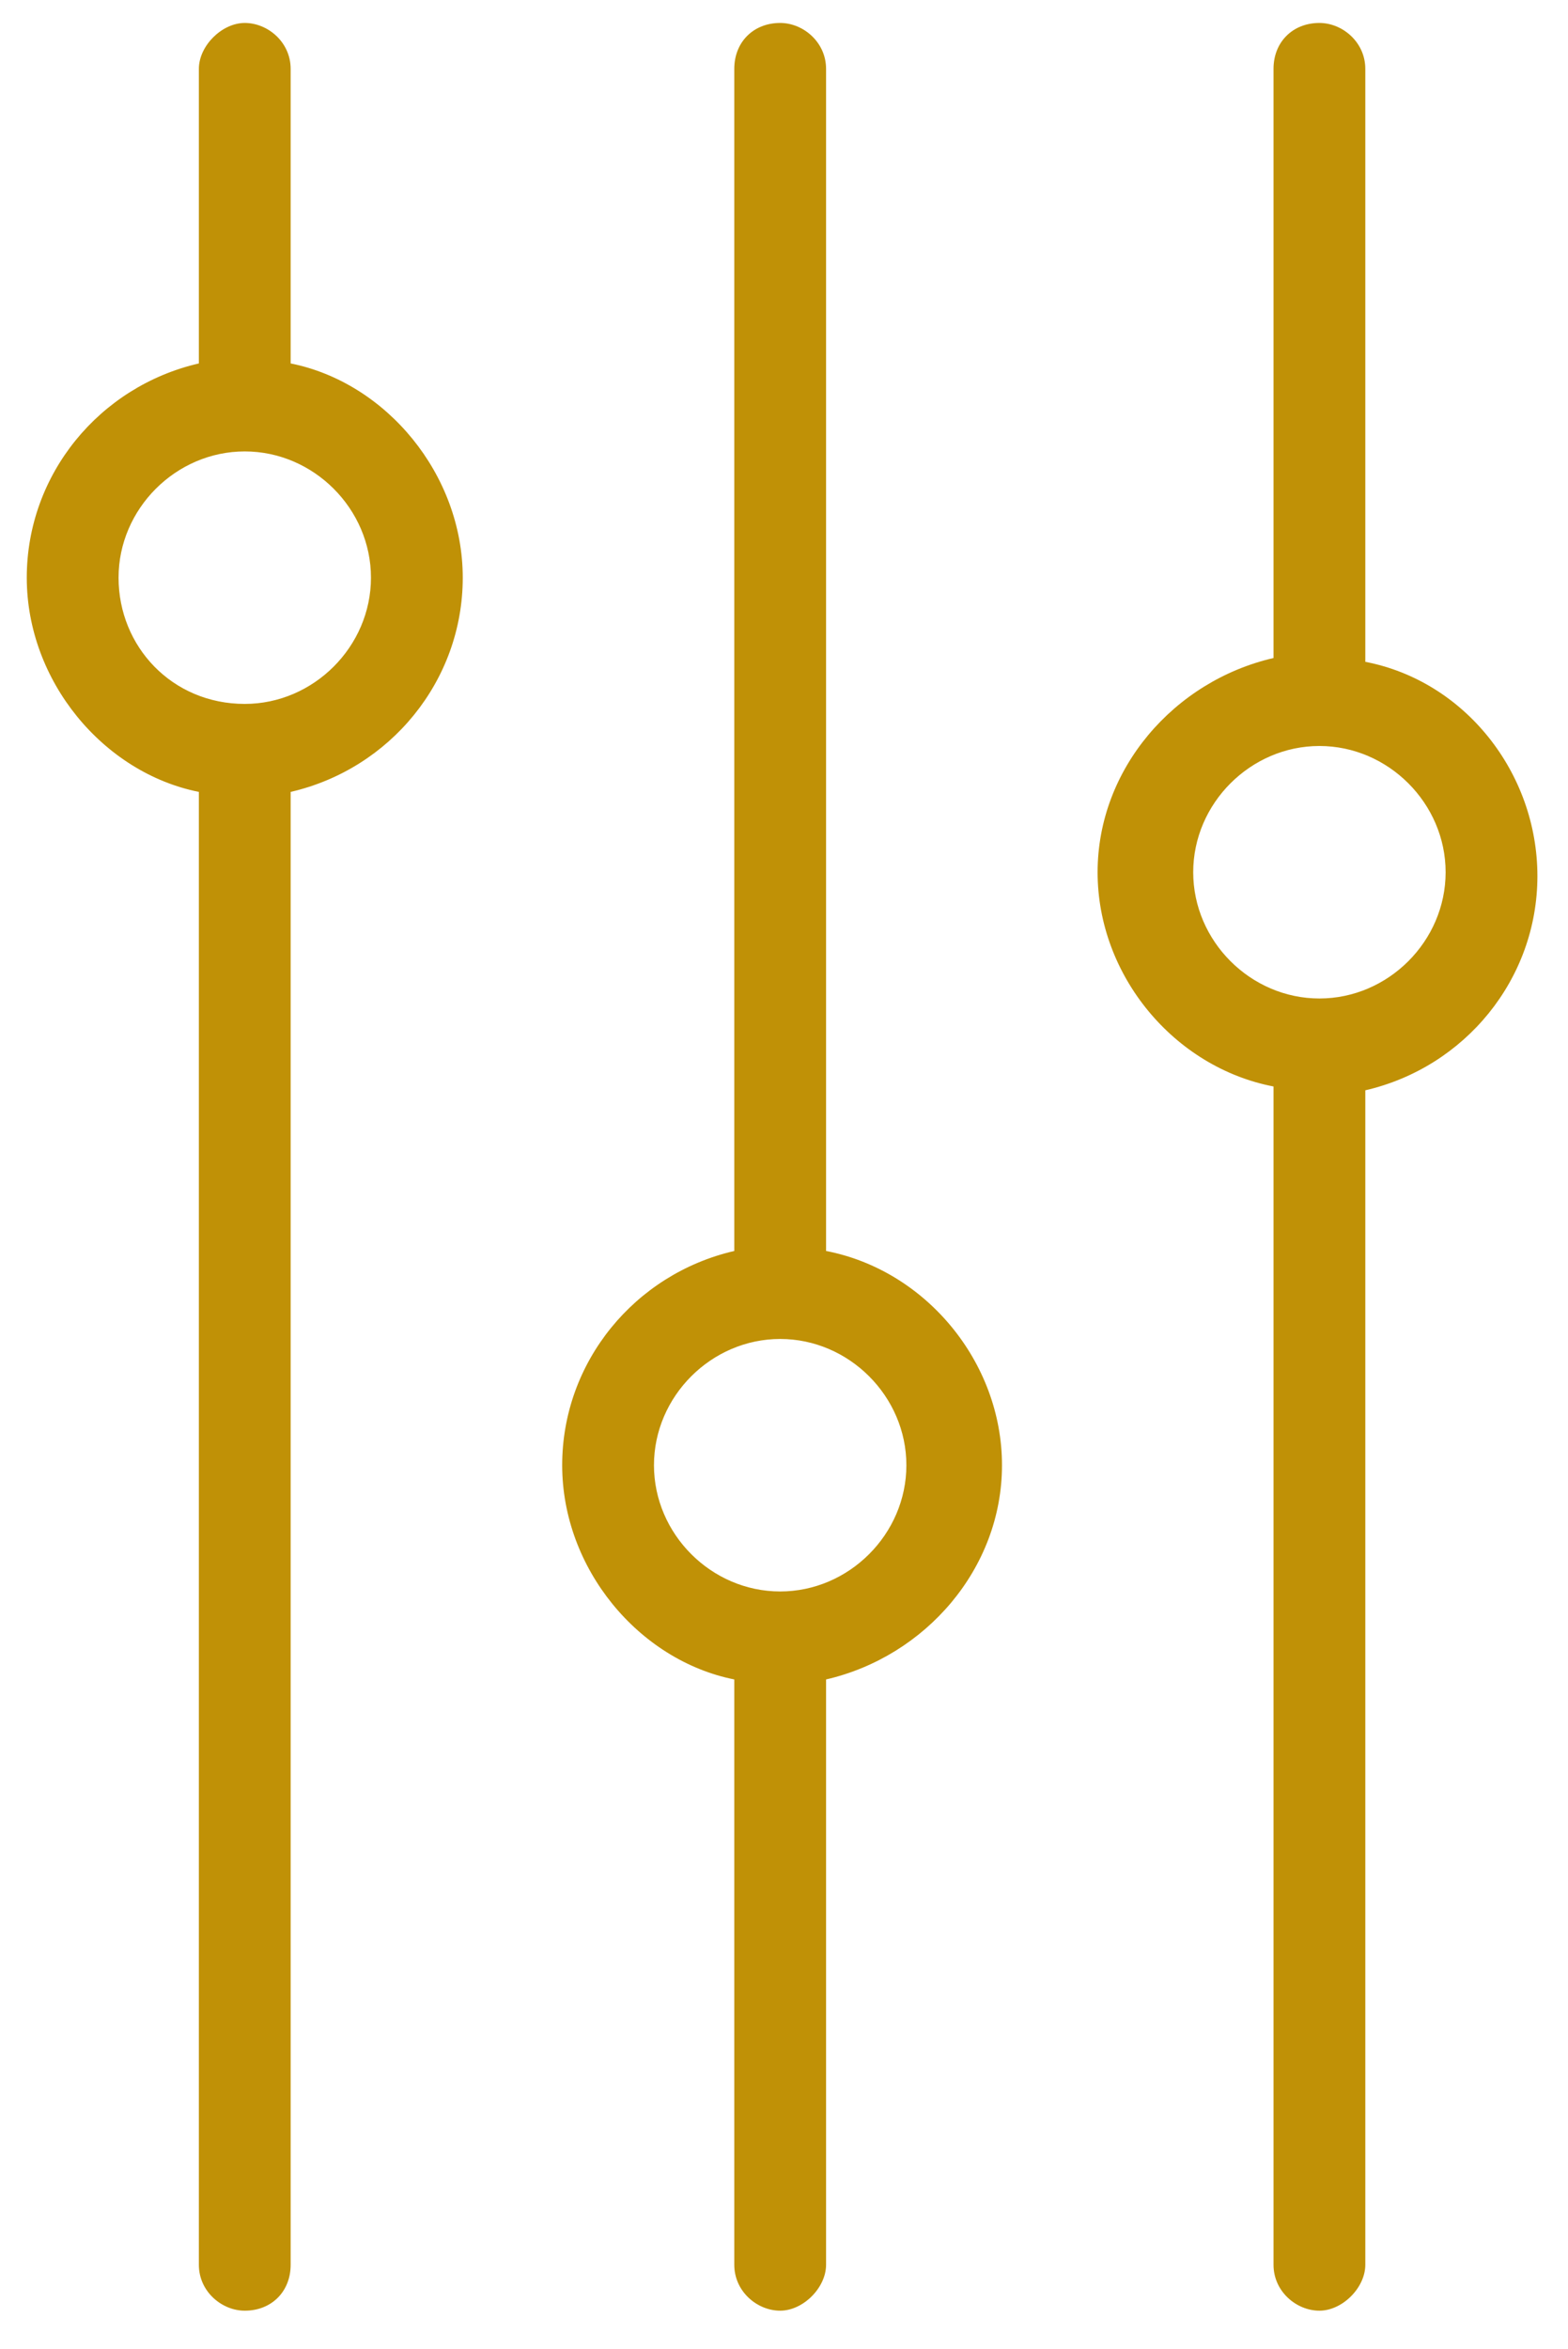 <?xml version="1.0" encoding="UTF-8"?>
<svg xmlns="http://www.w3.org/2000/svg" version="1.1" viewBox="0 0 41 61.4">
  <defs>
    <style>
      .cls-1 {
        fill: #c09106;
      }
    </style>
  </defs>
  <!-- Generator: Adobe Illustrator 28.7.3, SVG Export Plug-In . SVG Version: 1.2.0 Build 164)  -->
  <g>
    <g id="Layer_1">
      <g>
        <path class="cls-1" d="M7.6,59.2V20.7c2.6-.6,4.5-2.9,4.5-5.6s-2-5.1-4.5-5.6V1.8c0-.7-.6-1.2-1.2-1.2s-1.2.6-1.2,1.2v7.7c-2.6.6-4.5,2.9-4.5,5.6s2,5.1,4.5,5.6v38.5c0,.7.6,1.2,1.2,1.2.7,0,1.2-.5,1.2-1.2M3.1,15.1c0-1.8,1.5-3.3,3.3-3.3s3.3,1.5,3.3,3.3-1.5,3.3-3.3,3.3h0c-1.9,0-3.3-1.5-3.3-3.3"/>
        <path class="cls-1" d="M19.2,1.8v30.9c-2.6.6-4.5,2.9-4.5,5.6s2,5.1,4.5,5.6v15.3c0,.7.6,1.2,1.2,1.2s1.2-.6,1.2-1.2v-15.3c2.6-.6,4.6-2.9,4.6-5.6s-2-5.1-4.6-5.6V1.8c0-.7-.6-1.2-1.2-1.2-.7,0-1.2.5-1.2,1.2M23.7,38.3c0,1.8-1.5,3.3-3.3,3.3s-3.3-1.5-3.3-3.3,1.5-3.3,3.3-3.3,3.3,1.5,3.3,3.3"/>
        <path class="cls-1" d="M33.3,1.8v15.4c-2.6.6-4.6,2.9-4.6,5.6s2,5.1,4.6,5.6v30.8c0,.7.6,1.2,1.2,1.2s1.2-.6,1.2-1.2v-30.7c2.6-.6,4.5-2.9,4.5-5.6s-1.9-5.1-4.5-5.6V1.8c0-.7-.6-1.2-1.2-1.2-.7,0-1.2.5-1.2,1.2M37.8,22.8c0,1.8-1.5,3.3-3.3,3.3s-3.3-1.5-3.3-3.3,1.5-3.3,3.3-3.3,3.3,1.5,3.3,3.3"/>
      </g>
    </g>
  </g>
</svg>